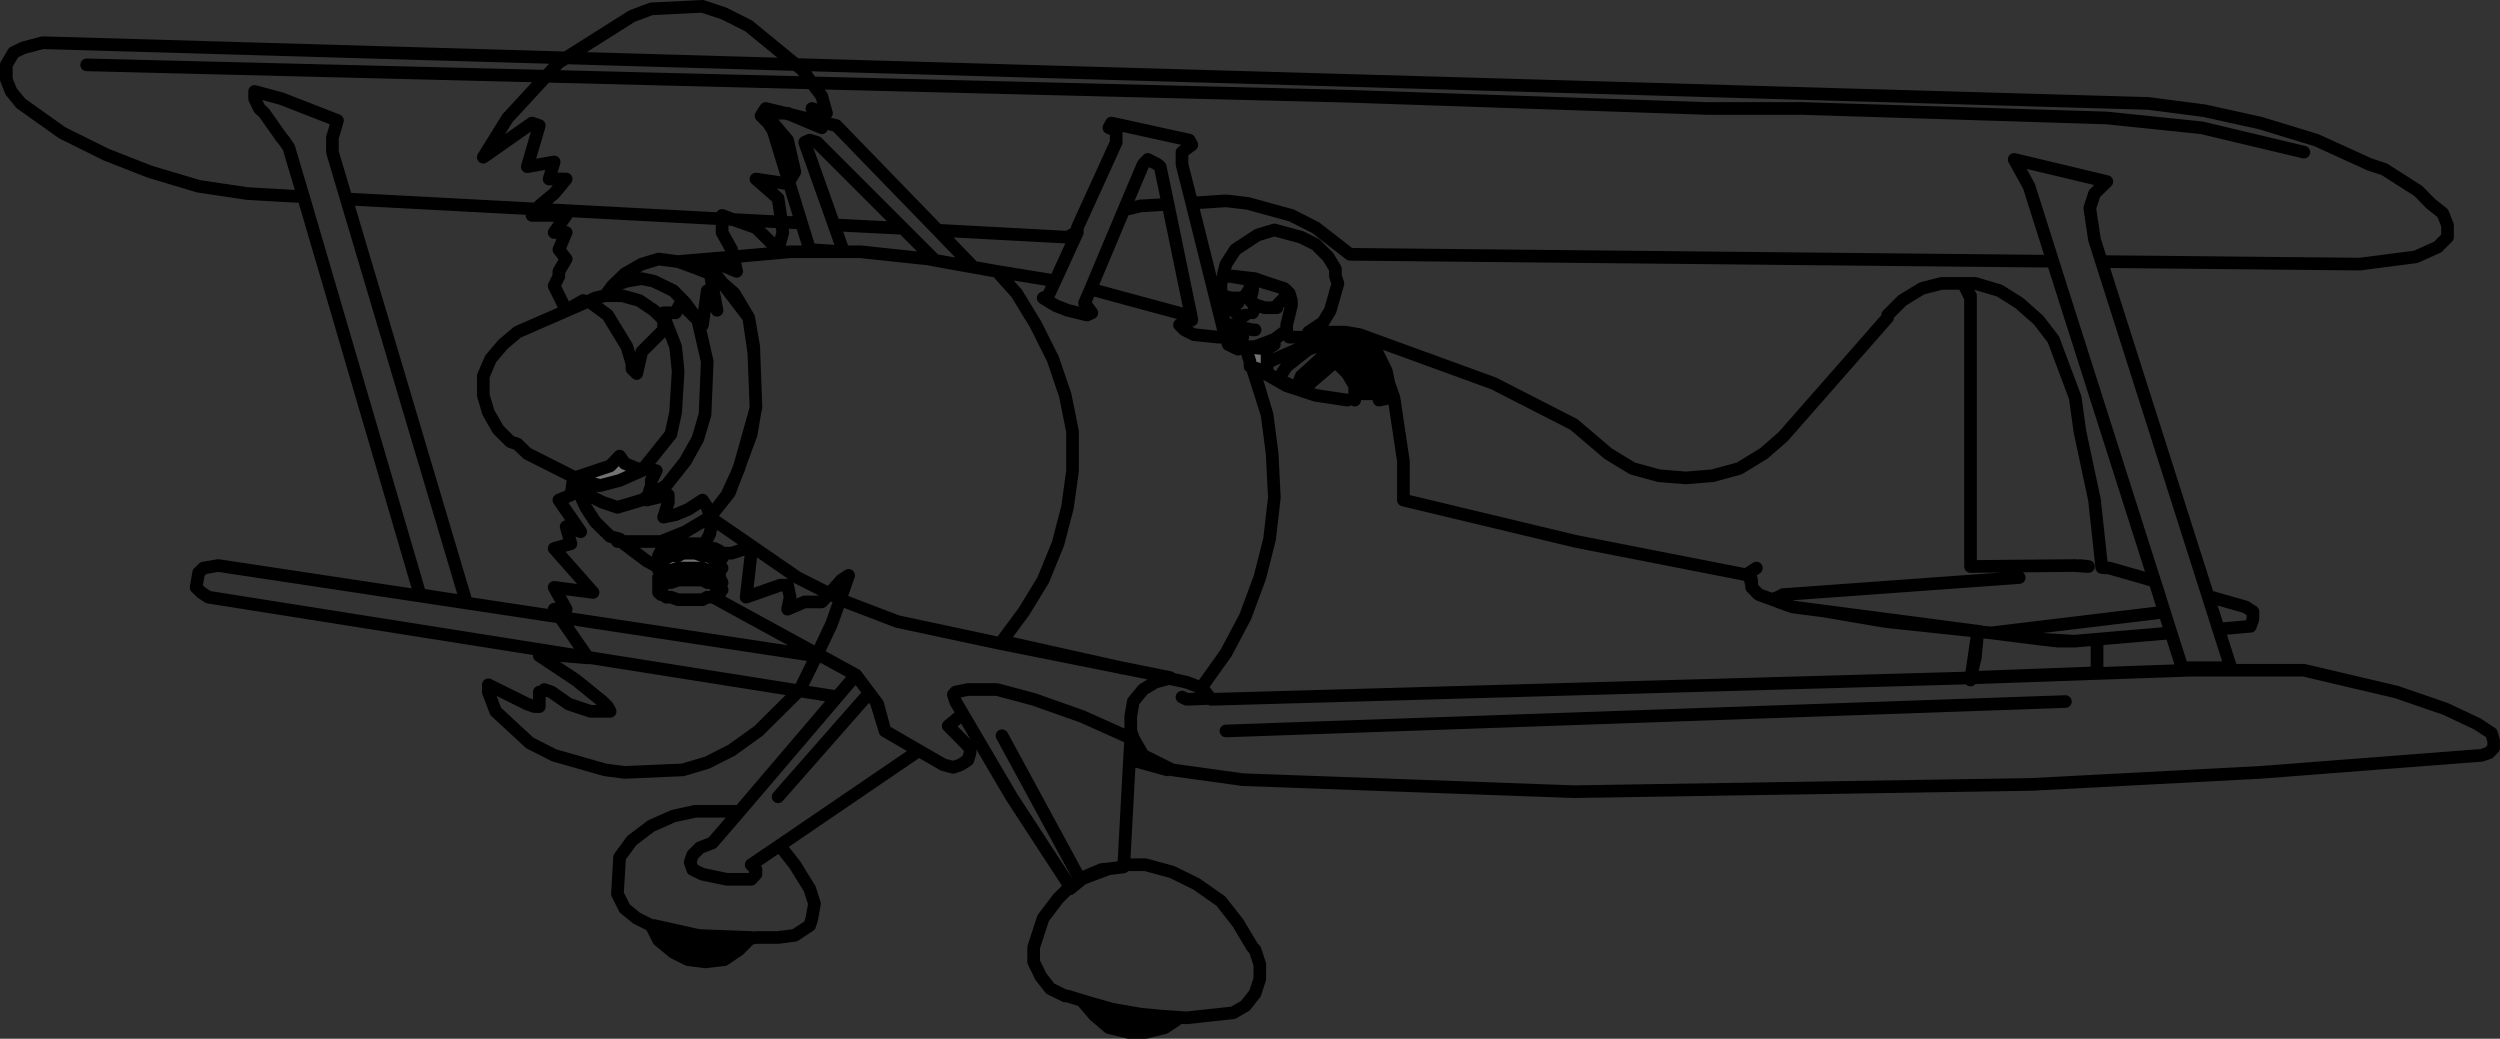 <?xml version="1.0" encoding="UTF-8" standalone="no"?>
<svg xmlns:xlink="http://www.w3.org/1999/xlink" height="164.2px" width="395.2px" xmlns="http://www.w3.org/2000/svg">
  <rect width="100%" height="100%" fill="#333333" stroke="none"/>
  <g transform="matrix(1.0, 0.0, 0.0, 1.0, -4.0, -66.4)">
    <path d="M187.95 227.05 L188.35 227.1 190.45 227.3 188.15 228.85 185.1 229.6 182.4 229.6 179.3 228.85 177.0 226.9 175.05 224.6 176.15 224.9 179.9 225.95 182.0 226.5 184.15 226.7 184.5 226.75 187.95 227.05 M122.6 214.75 L120.8 216.55 118.5 218.1 115.45 218.45 112.75 218.1 110.45 216.95 108.1 215.0 106.95 212.7 113.5 214.25 114.75 214.3 122.75 214.6 122.6 214.75 M210.85 121.6 L210.85 120.85 210.85 120.45 213.95 118.9 216.65 118.9 218.95 119.3 220.1 120.05 222.0 122.75 223.55 127.0 224.35 129.25 223.95 129.25 222.0 129.65 218.15 129.65 218.15 127.4 217.0 125.45 215.1 123.55 214.7 123.9 213.55 122.35 215.5 121.2 213.15 120.85 210.85 121.6 M188.35 227.1 L184.15 226.7 188.35 227.1" fill="#000000" fill-rule="evenodd" stroke="none"/>
    <path d="M129.8 76.6 L130.35 77.05 129.8 76.6 M118.15 101.0 L118.15 100.45 119.85 101.1 118.15 101.0 M128.15 84.3 L128.5 84.3 128.95 84.5 128.15 84.3 M345.0 159.45 L344.6 158.25 345.0 159.45 M286.95 162.2 L286.35 162.0 285.75 161.75 285.3 161.6 286.95 162.2 M93.5 75.55 L92.95 75.9 93.5 75.55 M116.4 148.3 L116.6 148.9 116.4 148.3 M101.8 151.75 L101.6 151.6 101.95 151.65 101.8 151.75" fill="#e30303" fill-rule="evenodd" stroke="none"/>
    <path d="M128.7 95.15 L126.2 87.0 125.45 85.85 124.3 84.7 125.05 83.55 128.15 84.3 125.45 84.3 126.2 85.85 128.5 88.55 129.65 93.55 128.7 95.15 M128.95 84.5 L129.0 84.5 133.4 85.6 133.9 86.6 129.4 84.7 128.95 84.5 M332.05 155.8 L332.35 155.85 332.25 155.85 332.05 155.8 M111.2 107.75 L115.8 107.35 119.95 107.0 120.45 109.3 115.8 107.35 116.25 109.6 114.2 108.85 111.2 107.75 M207.4 112.35 L207.4 112.4 207.25 112.8 207.4 112.35 M315.55 173.5 L315.9 173.5 315.9 173.55 315.5 173.9 315.55 173.55 315.55 173.5 M51.95 97.5 L51.8 96.95 52.1 97.95 51.95 97.5 M129.4 84.7 L129.0 84.5 129.4 84.7 M120.8 140.45 L120.4 141.4 120.45 141.25 120.8 140.45 M116.3 148.05 L116.4 148.3 116.3 148.05 116.4 148.3 116.2 148.15 116.3 148.05 M135.1 160.25 L137.0 158.1 138.15 157.35 136.85 161.1 135.1 160.25 M118.15 111.1 L118.1 111.05 117.35 110.05 116.75 109.85 116.7 109.8 117.35 110.05 118.15 111.1" fill="#ffffff" fill-rule="evenodd" stroke="none"/>
    <path d="M203.95 111.0 L207.0 112.0 203.5 110.95 203.95 111.0 M207.4 112.4 L207.8 112.75 208.15 113.9 207.0 113.5 207.25 112.8 207.4 112.4" fill="#ffc2ba" fill-rule="evenodd" stroke="none"/>
    <path d="M204.3 122.75 L204.3 125.45 203.95 125.05 202.5 124.6 202.05 124.45 201.9 124.4 201.6 124.3 201.6 123.55 200.85 121.2 204.3 121.6 204.3 122.75 M123.2 122.65 L123.2 123.05 123.5 130.55 123.5 130.8 123.2 122.65 M123.3 131.65 L123.5 130.8 123.4 131.2 123.3 131.65 M101.95 151.65 L101.6 152.0 101.8 151.75 101.95 151.65 M115.35 152.5 L116.6 153.1 116.95 153.1 117.75 153.5 117.75 153.85 117.75 154.25 118.15 154.65 117.75 155.05 117.75 155.4 116.95 155.05 116.6 154.65 115.8 154.25 115.05 154.25 113.9 153.85 111.95 153.85 111.2 154.25 110.05 154.25 109.3 154.65 108.5 155.45 109.3 154.65 110.05 154.25 111.2 154.25 111.95 153.85 113.9 153.85 115.05 154.25 115.8 154.25 116.6 154.65 116.95 155.05 117.75 155.4 117.75 155.8 118.15 156.2 117.75 156.55 117.75 156.95 117.35 157.15 116.95 156.95 116.6 156.55 115.8 156.55 115.05 156.2 111.2 156.2 110.05 156.55 109.3 156.55 108.7 157.15 109.3 156.55 110.05 156.55 111.2 156.2 115.05 156.2 115.8 156.55 116.6 156.55 116.95 156.95 117.35 157.15 117.75 157.35 117.75 157.7 118.15 158.5 117.75 158.9 116.95 158.9 116.6 158.5 115.8 158.5 115.05 158.1 111.2 158.1 110.05 158.5 109.3 158.5 108.9 158.9 108.5 158.9 108.3 159.1 108.1 158.9 108.1 157.7 108.7 157.15 108.1 156.55 108.1 156.1 108.1 155.8 108.5 155.45 108.1 155.05 108.1 154.25 108.5 153.5 108.9 153.1 109.3 153.1 110.05 152.7 111.2 152.35 115.05 152.35 115.35 152.5 M94.9 141.9 L100.45 140.05 101.95 138.5 102.75 139.65 104.65 140.45 105.65 140.55 105.45 140.8 101.95 142.35 98.9 143.15 95.8 142.35 94.9 141.9" fill="#737373" fill-rule="evenodd" stroke="none"/>
    <path d="M213.55 122.35 L214.7 123.9 209.75 128.15 208.95 127.75 209.7 125.85 213.55 122.35 M181.0 171.9 L182.25 172.15 181.55 172.05 181.0 171.9" fill="#0085ff" fill-rule="evenodd" stroke="none"/>
    <path d="M368.2 90.45 L352.05 86.6 337.05 85.05 288.95 83.55 273.95 83.55 216.65 81.6 132.35 79.5 133.9 81.6 134.65 84.3 132.35 83.55 133.4 85.6 136.2 86.25 152.25 102.8 172.75 103.9 174.3 103.05 174.3 102.4 180.45 88.9 180.45 87.0 179.3 86.6 179.7 85.85 192.0 88.55 192.4 89.3 190.85 90.45 190.85 92.4 192.4 98.5 197.8 98.15 201.25 98.55 208.15 100.45 212.0 102.4 217.4 106.6 328.5 107.7 324.75 95.85 322.4 91.6 337.05 95.1 335.1 97.0 334.35 99.3 335.1 104.3 336.2 107.75 377.05 108.15 385.9 107.0 389.35 105.45 390.9 103.9 390.9 102.0 390.15 100.1 388.2 98.55 386.3 96.6 380.9 93.15 378.6 92.4 370.15 88.55 361.3 85.85 352.45 83.9 343.6 82.75 129.8 76.6 130.35 77.05 130.8 77.4 132.35 79.5 90.35 78.45 84.25 85.05 80.4 91.25 88.1 85.85 89.25 86.25 87.35 92.75 91.6 92.0 90.8 94.7 93.5 94.7 91.6 97.0 89.25 98.95 88.9 99.45 118.15 101.0 118.15 100.45 119.85 101.1 127.55 101.5 127.0 97.75 123.5 94.7 128.5 95.45 128.7 95.15 126.2 87.0 125.45 85.85 124.3 84.7 125.05 83.55 128.15 84.3 128.5 84.3 128.95 84.5 129.0 84.5 133.4 85.6 133.9 86.6 129.4 84.7 128.95 84.5 128.15 84.3 125.45 84.3 126.2 85.85 128.5 88.55 129.65 93.55 128.7 95.15 130.7 101.65 132.0 105.85 137.35 106.2 135.85 101.95 131.2 88.9 132.0 88.55 133.15 88.9 146.75 102.5 151.8 107.55 155.7 108.25 157.75 108.5 152.25 102.8 M218.95 119.3 L240.1 127.0 252.8 133.5 258.2 138.1 262.05 140.45 266.25 141.6 270.5 141.95 274.75 141.6 278.95 140.45 282.8 138.1 285.85 135.45 302.4 116.6 302.4 116.2 304.7 113.9 307.8 112.0 310.9 111.2 314.35 111.2 316.25 111.2 320.1 112.35 323.2 114.3 326.25 117.0 328.6 120.05 332.05 129.25 332.8 134.65 335.1 145.45 336.25 156.1 M345.0 159.45 L344.6 158.25 337.45 156.2 336.55 156.15 M345.0 159.45 L346.15 163.15 347.2 166.45 348.95 171.95 356.65 171.95 354.7 165.85 353.05 160.65 336.2 107.75 M353.05 160.65 L359.0 162.35 360.15 163.1 360.15 164.25 359.75 165.4 354.7 165.85 M332.05 155.8 L332.35 155.85 332.8 155.8 334.15 155.95 332.35 155.85 M332.05 155.8 L315.5 155.95 315.5 113.5 314.35 111.2 315.5 113.15 315.5 113.5 M202.05 124.45 L204.3 131.95 205.1 138.1 205.45 145.05 204.7 151.6 203.15 157.7 200.85 163.9 197.8 169.65 193.95 175.05 194.05 175.15 195.45 176.95 314.2 173.6 315.5 173.5 315.55 173.5 335.5 172.75 335.5 167.45 332.05 167.75 331.8 167.75 331.75 167.75 331.65 167.75 329.35 167.75 326.65 167.45 318.75 166.45 318.7 166.45 317.85 166.35 M331.75 167.75 L326.65 167.45 M347.2 166.45 L335.5 167.45 M315.9 173.55 L350.15 172.35 368.2 172.35 382.85 175.8 390.55 178.45 395.55 180.8 397.85 182.3 398.2 183.5 398.2 184.65 397.45 185.4 396.3 185.8 361.3 188.5 325.1 190.4 252.8 191.55 200.45 189.65 189.3 188.1 184.7 185.8 188.55 188.1 182.55 186.45 181.65 203.1 185.1 203.1 189.3 204.25 193.15 206.15 197.0 208.85 199.7 212.3 202.0 216.15 202.4 216.55 203.15 218.85 203.15 221.15 202.4 223.45 200.85 225.4 198.95 226.5 191.6 227.3 187.95 227.05 M188.35 227.1 L190.45 227.3 188.15 228.85 185.1 229.6 182.4 229.6 179.3 228.85 177.0 226.9 175.05 224.6 176.15 224.9 172.75 223.85 172.4 223.85 170.05 222.7 168.55 220.8 167.4 218.45 167.4 216.15 168.9 211.55 171.25 208.45 173.15 206.55 163.9 192.35 156.2 179.25 153.9 181.15 157.35 184.65 157.35 185.4 157.0 186.55 155.85 187.3 154.7 187.7 153.15 187.3 149.25 185.05 127.25 200.05 129.65 203.1 132.0 206.9 132.75 209.25 132.35 211.55 132.0 212.7 129.65 214.25 127.0 214.6 123.5 214.6 122.6 214.75 120.8 216.55 118.5 218.1 115.45 218.45 112.75 218.1 110.45 216.95 108.1 215.0 106.95 212.7 104.65 211.55 102.75 210.0 101.6 207.7 101.95 201.9 103.9 199.25 106.95 196.95 110.45 195.4 113.9 194.65 120.45 194.65 120.75 194.85 136.35 176.55 130.3 175.6 123.9 181.95 119.65 185.0 115.8 186.95 111.95 188.1 102.75 188.5 99.65 188.1 91.6 185.8 87.75 183.85 82.35 178.85 81.2 175.8 81.2 174.65 87.35 177.7 88.5 178.1 89.25 178.1 89.25 175.8 89.65 175.8 90.05 175.4 91.2 175.8 93.9 177.7 97.35 178.85 100.45 178.85 100.05 178.1 99.25 177.3 95.05 173.9 89.25 170.05 89.25 169.25 90.05 169.25 92.75 170.05 96.95 170.4 96.9 170.3 36.95 160.8 35.8 160.05 35.0 159.25 35.4 156.95 36.15 156.2 38.5 155.8 92.5 163.95 91.6 162.7 93.5 162.7 91.6 159.25 97.75 160.05 91.6 153.1 94.25 152.35 93.5 149.65 95.8 150.45 92.35 145.45 94.25 144.65 94.65 141.95 94.9 141.9 87.35 138.1 85.8 136.6 84.65 136.2 82.75 134.3 81.2 131.6 80.4 128.9 80.4 125.85 81.55 123.15 83.5 120.85 85.8 118.9 97.05 114.0 98.1 113.5 99.65 113.15 100.8 111.6 102.75 109.7 105.45 108.15 108.1 107.35 111.2 107.75 115.8 107.35 119.95 107.0 119.65 105.85 118.15 103.15 118.15 101.0 119.85 101.1 123.5 102.4 127.0 105.85 127.75 103.15 127.55 101.5 130.7 101.65 M328.5 107.7 L344.6 158.25 M187.4 92.75 L187.0 92.4 185.45 91.6 184.7 92.4 181.65 99.6 184.3 98.95 188.65 98.7 187.4 92.75 M208.15 113.9 L208.15 114.7 207.4 117.75 207.4 118.55 207.0 118.9 207.8 119.7 210.1 119.7 210.5 119.5 210.85 119.3 210.85 118.9 213.15 117.35 214.3 115.45 215.5 111.2 215.1 110.05 215.1 108.9 213.95 107.0 212.0 105.05 209.7 103.9 205.45 102.75 202.8 103.55 199.3 105.85 197.8 108.15 197.4 109.7 197.4 110.05 198.15 110.05 198.95 110.05 202.4 110.45 203.95 111.0 207.0 112.0 207.4 112.35 207.25 112.8 207.0 113.5 205.85 114.7 205.85 115.05 203.95 115.05 202.8 114.7 202.0 114.3 201.6 113.9 202.0 112.35 202.0 111.2 201.6 111.6 201.6 112.0 200.85 113.15 Q200.5 113.35 200.1 113.5 L198.55 113.5 197.4 113.15 197.4 117.75 197.4 118.15 198.15 120.85 199.7 121.2 200.85 121.2 202.4 121.2 205.45 120.05 207.0 118.9 M207.4 112.4 L207.8 112.75 208.15 113.9 207.0 113.5 M203.5 110.95 L203.95 111.0 M198.15 110.05 L203.15 110.85 203.5 110.95 207.0 112.0 M210.85 120.85 L204.7 123.55 204.3 122.75 204.3 125.45 206.3 126.45 206.65 125.45 207.4 124.3 210.85 121.6 210.85 120.85 210.85 120.45 213.95 118.9 216.65 118.9 218.95 119.3 220.1 120.05 221.25 121.2 223.15 125.05 223.55 127.0 224.35 129.25 225.85 139.3 225.85 145.45 253.2 152.0 280.5 157.35 280.5 156.95 281.65 156.2 M204.3 121.6 L200.85 121.2 201.6 123.55 201.6 124.3 201.9 124.4 202.05 124.45 202.5 124.6 203.95 125.05 204.3 125.45 M204.3 121.6 L205.45 120.85 M210.5 119.5 L210.5 120.85 210.85 120.85 M223.55 127.0 L222.0 122.75 220.1 120.05 M210.85 121.6 L213.15 120.85 215.5 121.2 213.55 122.35 214.7 123.9 215.1 123.55 217.0 125.45 218.15 127.4 218.15 129.65 M222.0 129.65 L223.95 129.25 224.35 129.25 M213.55 122.35 L209.7 125.85 208.95 127.75 209.75 128.15 214.7 123.9 M209.75 128.15 L209.85 128.2 212.0 128.9 217.0 129.65 M209.75 128.15 L209.85 128.2 M202.5 124.6 L207.4 127.4 209.75 128.15 M208.95 127.75 L206.3 126.45 M197.4 113.15 L197.0 112.75 197.0 111.2 197.4 110.05 M197.4 117.75 L197.2 117.7 197.4 118.55 197.4 119.7 196.6 119.7 192.75 119.3 191.25 118.55 190.45 117.75 192.4 117.0 192.3 116.4 176.4 112.1 175.45 114.3 176.6 115.85 175.85 116.2 172.75 115.45 170.85 114.7 168.9 113.5 169.7 113.15 170.8 110.8 161.6 109.3 164.7 112.75 167.75 117.75 170.45 123.15 172.4 128.9 173.55 134.65 173.55 140.8 172.75 146.6 171.25 152.35 168.9 158.1 165.85 163.1 162.4 167.75 181.0 171.9 182.25 172.15 188.95 173.5 188.65 173.6 188.8 173.65 188.85 173.65 191.6 174.25 192.8 174.7 M199.7 114.3 L198.95 114.7 198.95 115.45 199.7 116.2 M202.0 115.85 L202.4 115.05 M200.1 116.6 L200.85 116.2 M198.15 117.75 L198.55 117.75 202.0 118.55 202.4 118.55 M200.85 121.2 L199.7 121.6 198.15 120.85 M198.95 118.9 L200.45 119.7 M170.8 110.8 L174.3 103.15 174.3 103.05 M181.65 99.6 L176.4 112.1 M162.4 167.75 L162.0 168.1 181.0 171.9 181.55 172.05 M182.55 186.45 L182.75 183.1 175.05 179.65 167.4 176.95 161.6 175.4 157.0 175.4 155.05 175.8 154.7 176.2 155.05 177.3 156.2 179.25 M194.05 175.15 L193.7 175.2 195.3 176.8 195.45 176.95 M193.2 174.85 L193.55 175.05 193.7 175.2 M195.3 176.8 L191.6 176.95 190.85 176.6 M184.7 185.8 L183.15 183.1 182.75 181.95 182.75 179.65 183.15 177.3 184.7 175.4 186.6 174.25 188.65 173.6 M186.6 174.25 L188.8 173.65 M204.3 131.95 L201.9 124.4 M280.5 157.35 L280.9 158.9 280.9 158.1 280.5 156.95 M285.3 161.6 L284.1 161.15 282.05 160.4 281.65 160.05 281.55 159.9 280.9 159.25 280.9 158.9 M282.05 160.4 L281.55 159.9 M316.25 170.4 L316.65 166.2 315.7 172.65 316.25 170.4 M315.7 172.65 L315.65 172.95 M284.1 161.15 L285.1 160.8 285.85 160.4 323.2 157.7 M286.95 162.2 L285.3 161.6 285.75 161.75 286.25 161.95 286.35 162.0 M316.65 166.2 L302.05 164.65 292.4 163.0 287.4 162.35 286.95 162.2 M315.55 173.5 L315.55 173.55 315.5 173.9 315.9 173.55 315.9 173.5 315.55 173.5 M314.2 173.6 L315.55 173.55 M317.15 166.25 L292.4 163.0 M192.3 116.4 L188.65 98.7 M192.4 98.5 L197.2 117.7 M106.95 67.8 L103.9 68.95 94.0 75.2 93.5 75.55 129.8 76.6 129.25 76.15 122.35 70.5 118.5 68.55 115.05 67.4 106.95 67.8 M93.5 75.55 L92.95 75.9 93.5 75.55 10.75 73.15 7.7 73.95 6.15 74.7 5.0 76.65 5.0 78.95 5.75 80.85 7.3 82.75 13.85 87.4 20.8 90.85 27.7 93.55 35.4 95.85 43.1 97.0 51.95 97.5 M94.0 75.2 L93.5 75.55 M51.8 96.95 L49.65 89.7 48.85 88.55 48.5 88.15 45.8 84.3 45.0 83.55 44.25 82.0 44.25 80.85 48.5 82.0 57.35 85.45 56.55 88.15 56.55 90.45 58.75 97.85 88.9 99.45 88.1 100.45 93.5 100.45 91.6 103.15 93.5 103.15 92.35 105.85 93.5 107.35 92.35 109.3 92.35 110.05 91.6 111.6 93.5 115.45 96.2 113.9 M17.7 76.65 L90.35 78.45 92.35 76.25 92.95 75.9 M129.8 76.6 L129.25 76.15 M130.35 77.05 L129.8 76.6 M129.0 84.5 L129.4 84.7 M52.1 97.95 L51.8 96.95 M58.75 97.85 L77.7 161.55 70.4 160.4 52.1 97.95 M137.35 106.2 L140.05 106.2 150.85 107.35 151.8 107.55 M155.7 108.25 L161.6 109.3 M123.2 123.05 L123.15 121.2 122.35 116.6 123.15 122.0 123.2 122.65 123.5 130.8 123.3 131.65 121.05 139.65 120.8 140.45 120.4 141.4 119.3 144.3 116.3 148.05 116.4 148.3 130.05 157.7 135.1 160.25 137.0 158.1 138.15 157.35 136.85 161.1 137.75 161.55 145.85 164.65 162.0 168.1 M123.5 130.55 L123.2 123.05 M119.95 107.0 L128.9 106.2 137.35 106.2 M123.4 131.2 L122.75 135.05 121.05 139.65 M135.85 101.95 L146.75 102.5 M114.2 108.85 L116.25 109.65 116.25 109.6 114.2 108.85 111.2 107.75 M116.25 109.6 L115.8 107.35 120.45 109.3 119.95 107.0 M118.15 111.1 L118.1 111.05 M116.75 109.85 L116.7 109.8 116.25 109.65 117.35 115.45 115.8 112.35 115.05 117.75 114.3 117.0 115.8 123.55 115.45 131.95 114.3 135.8 112.35 139.3 109.3 143.15 106.4 144.9 106.2 145.45 109.65 144.65 109.65 145.8 108.9 148.15 110.8 147.75 112.75 146.95 115.05 145.45 115.8 146.6 116.3 148.05 118.9 144.65 120.4 141.4 120.45 141.25 M116.7 109.8 L117.35 110.05 118.15 111.1 120.05 112.75 122.35 116.6 118.15 111.1 M116.7 109.8 L116.6 109.7 116.25 109.6 M100.8 111.6 L103.1 110.85 105.45 110.45 107.35 110.85 110.45 112.35 112.35 114.3 114.3 117.0 111.6 114.3 110.8 115.85 108.9 115.85 108.9 116.95 109.3 117.35 110.8 121.2 111.2 125.05 110.8 131.6 110.05 135.05 105.65 140.55 107.75 140.8 106.95 142.35 106.95 143.15 106.4 144.9 105.45 145.45 101.6 146.6 99.25 145.8 96.95 144.65 95.4 143.15 95.05 143.15 96.6 146.6 98.1 148.9 100.45 151.2 101.95 151.6 101.95 151.65 101.6 152.0 102.15 152.0 108.5 152.0 112.35 150.45 116.2 148.15 116.3 148.05 116.4 148.3 116.6 148.9 116.2 150.8 115.35 152.5 116.6 153.1 116.95 153.1 117.75 153.5 117.75 153.85 119.65 153.85 121.95 153.1 122.35 153.1 122.75 153.85 121.95 160.8 127.35 158.9 128.5 158.9 128.9 160.8 128.5 162.7 131.2 161.55 133.9 161.55 135.1 160.25 136.85 161.1 135.45 165.05 133.2 169.8 134.1 170.25 139.3 173.1 142.5 177.35 142.75 177.7 143.9 181.95 149.25 185.05 M99.65 113.15 L102.35 113.15 105.05 113.9 107.35 115.45 108.9 116.95 108.9 118.55 105.45 122.0 104.65 125.45 103.9 124.7 103.9 123.9 103.1 121.2 100.05 116.2 97.05 114.0 M94.9 141.9 L100.45 140.05 101.95 138.5 102.75 139.65 104.65 140.45 105.65 140.55 105.45 140.8 101.95 142.35 98.9 143.15 95.4 143.15 M98.9 143.15 L95.8 142.35 94.9 141.9 M116.4 148.3 L116.2 148.15 M117.75 155.4 L117.75 155.05 118.15 154.65 117.75 154.25 117.75 153.85 M117.75 155.4 L116.95 155.05 116.6 154.65 115.8 154.25 115.05 154.25 113.9 153.85 111.95 153.85 111.2 154.25 110.05 154.25 109.3 154.65 108.5 155.45 108.1 155.8 108.1 156.1 108.1 156.55 108.7 157.15 109.3 156.55 110.05 156.55 111.2 156.2 115.05 156.2 115.8 156.55 116.6 156.55 116.95 156.95 117.35 157.15 117.75 156.95 117.75 156.55 118.15 156.2 117.75 155.8 117.75 155.4 M108.5 155.45 L108.1 155.05 108.1 154.25 108.5 153.5 108.9 153.1 109.3 153.1 110.05 152.7 111.2 152.35 115.05 152.35 115.35 152.5 M117.75 158.9 L116.95 158.9 116.6 158.5 115.8 158.5 115.05 158.1 111.2 158.1 110.05 158.5 109.3 158.5 108.9 158.9 108.5 158.9 108.3 159.1 108.1 159.25 108.1 160.05 108.5 160.4 108.9 160.4 109.3 160.8 110.05 160.8 111.2 161.2 115.05 161.2 115.8 160.8 116.6 160.8 116.65 160.75 116.95 160.4 117.75 160.4 117.75 160.05 118.15 159.65 117.75 159.25 117.75 158.9 118.15 158.5 117.75 157.7 117.75 157.35 117.35 157.15 M101.8 151.75 L101.6 151.6 101.95 151.65 M108.7 157.15 L108.1 157.7 108.1 158.9 108.3 159.1 M102.15 152.0 L106.2 155.05 108.1 156.1 M96.9 170.3 L92.5 163.95 133.05 170.1 133.2 169.8 116.65 160.75 M134.1 170.25 L133.05 170.1 130.45 175.4 130.3 175.6 96.9 170.3 M141.2 176.2 L127.0 192.35 M143.9 181.95 L142.5 177.35 M139.3 173.1 L136.35 176.55 M116.6 148.9 L116.4 148.3 M120.75 194.85 L116.6 199.65 114.65 200.4 113.5 201.55 113.1 202.7 113.5 203.85 115.05 204.6 118.9 205.4 122.75 205.4 123.5 204.6 123.5 203.85 122.75 203.1 127.25 200.05 M114.75 214.3 L122.75 214.6 122.6 214.75 M114.75 214.3 L114.3 214.25 107.35 212.7 106.95 212.7 113.5 214.25 114.75 214.3 M162.4 182.7 L174.8 205.55 175.1 205.3 175.45 205.0 178.15 203.85 179.2 203.75 181.6 203.45 181.65 203.1 M173.15 206.55 L173.15 206.9 174.8 205.55 M179.2 203.75 L175.1 205.3 M176.15 224.9 L179.9 225.95 184.5 226.75 M179.9 225.95 L182.0 226.5 184.15 226.7 188.35 227.1 M197.8 181.95 L330.5 177.3 M318.75 166.45 L346.15 163.15" fill="none" stroke="#000000" stroke-linecap="round" stroke-linejoin="round" stroke-width="2.0"/>
  </g>
</svg>
